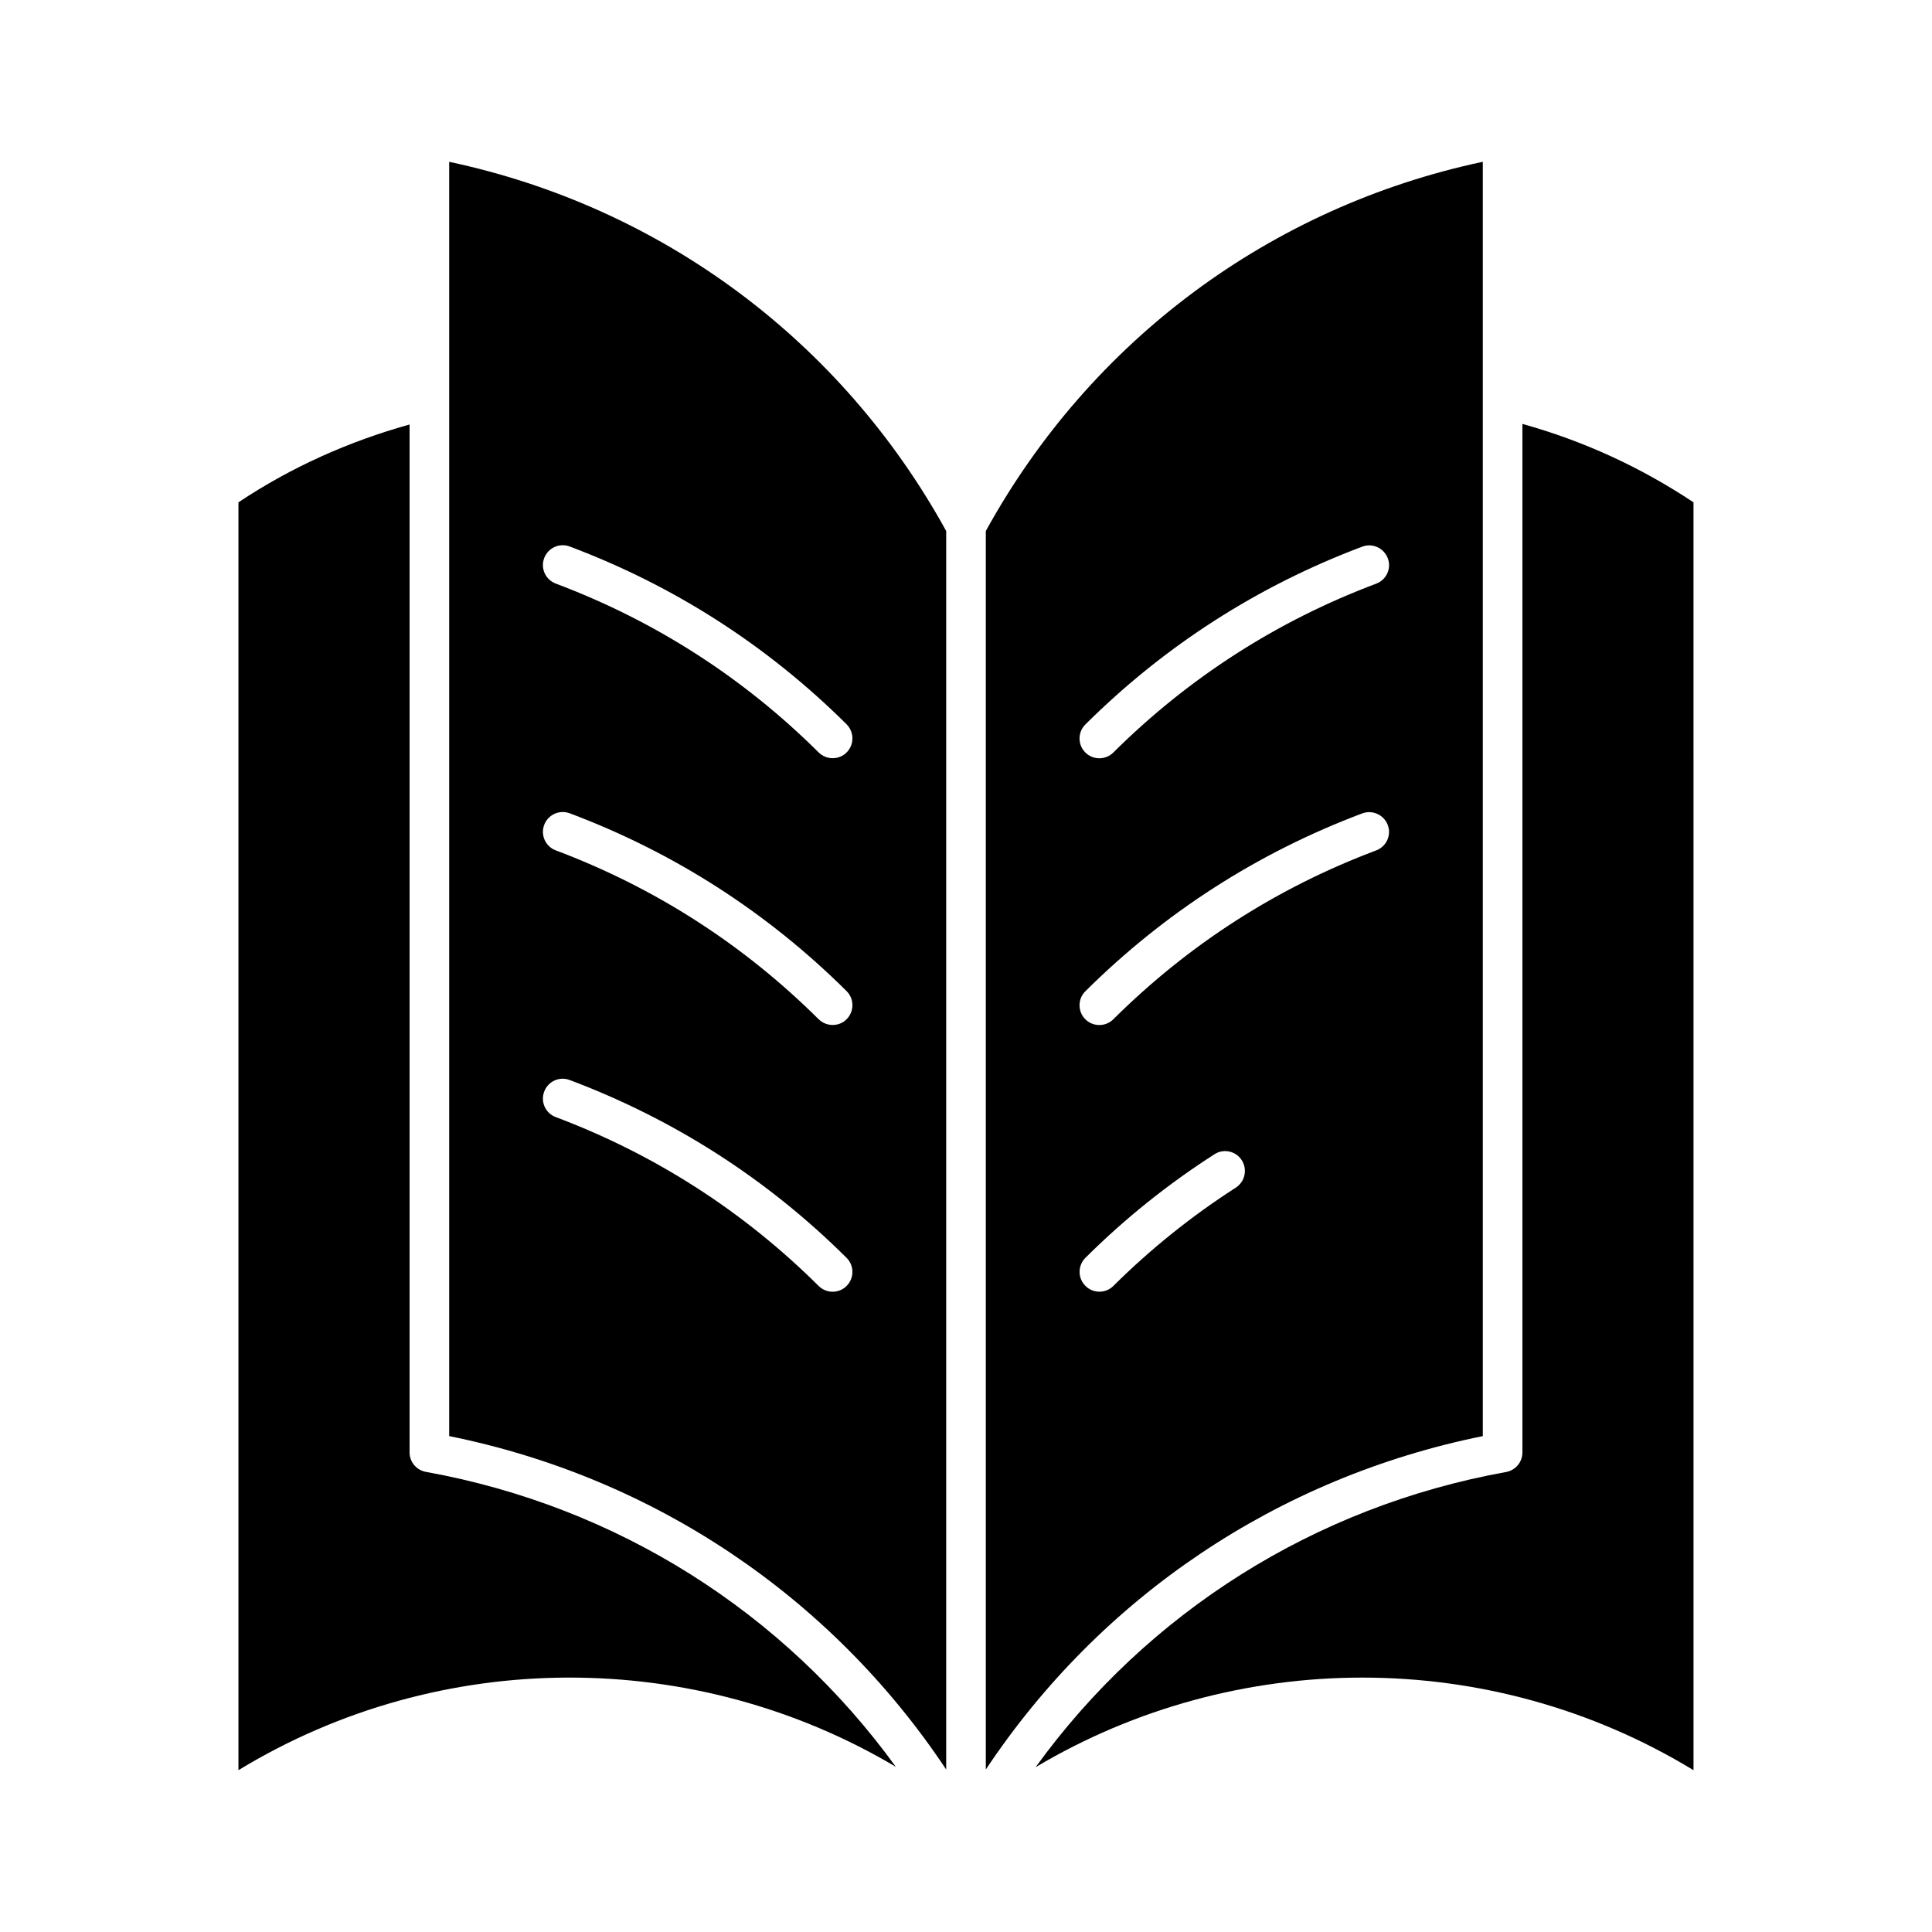 <?xml version="1.0" encoding="UTF-8"?>
<!-- Uploaded to: ICON Repo, www.iconrepo.com, Generator: ICON Repo Mixer Tools -->
<svg fill="#000000" width="800px" height="800px" version="1.1" viewBox="144 144 512 512" xmlns="http://www.w3.org/2000/svg">
 <g>
  <path d="m207.19 613.12v-336c13.969-9.309 29.223-16.133 45.352-20.625v272.4c0 2.539 1.816 4.711 4.312 5.164 50.676 9.141 94.844 37.188 124.55 78.164-53.223-31.602-120.62-31.75-174.22 0.895z"/>
  <path d="m592.8 613.12c-26.953-16.406-57.383-24.539-87.758-24.539-30.07 0-60.109 7.977-86.594 23.742 29.703-41.039 73.965-69.086 124.68-78.227 2.5-0.453 4.324-2.625 4.324-5.164v-272.59c16.152 4.492 31.363 11.473 45.344 20.781z"/>
  <path d="m263.04 186.88v337.7c54.328 10.969 101.29 42.625 131.71 88.355v-328.21c-27.793-50.516-75.508-85.887-131.71-97.844zm105.33 297.89c-1.027 1.051-2.371 1.555-3.715 1.555-1.332 0-2.676-0.516-3.707-1.531-19.91-19.785-43.348-34.848-69.664-44.754-2.719-1.008-4.094-4.039-3.066-6.75 1.02-2.731 4.051-4.106 6.758-3.074 27.719 10.434 52.406 26.281 73.379 47.129 2.051 2.051 2.062 5.379 0.016 7.426zm0-70.672c-1.027 1.039-2.371 1.531-3.715 1.531-1.332 0-2.676-0.516-3.707-1.523-19.934-19.805-43.371-34.867-69.664-44.746-2.719-1.02-4.082-4.051-3.066-6.758 1.027-2.719 4.039-4.082 6.758-3.074 27.688 10.402 52.375 26.262 73.379 47.129 2.051 2.035 2.062 5.363 0.016 7.441zm0-70.699c-1.027 1.039-2.371 1.531-3.715 1.531-1.332 0-2.676-0.516-3.707-1.531-19.922-19.797-43.371-34.855-69.664-44.746-2.719-1.02-4.094-4.039-3.066-6.758 1.027-2.719 4.062-4.094 6.758-3.066 27.699 10.41 52.387 26.262 73.379 47.117 2.051 2.078 2.062 5.394 0.016 7.453z"/>
  <path d="m405.25 284.73v328.21c30.418-45.73 77.387-77.387 131.71-88.355v-274.88-0.219-62.613c-56.215 11.957-103.92 47.328-131.71 97.855zm66.262 174c-11.684 7.504-22.617 16.281-32.453 26.051-1.027 1.027-2.363 1.531-3.715 1.531-1.344 0-2.699-0.516-3.715-1.555-2.047-2.047-2.035-5.375 0.02-7.422 10.348-10.309 21.852-19.531 34.195-27.445 2.414-1.574 5.68-0.859 7.231 1.574 1.555 2.438 0.871 5.68-1.562 7.266zm37.199-89.363c-26.281 9.867-49.711 24.918-69.664 44.746-1.027 1.02-2.363 1.531-3.715 1.531-1.344 0-2.699-0.516-3.715-1.531-2.047-2.066-2.035-5.394 0.02-7.422 21.012-20.867 45.699-36.727 73.367-47.129 2.688-1.008 5.742 0.355 6.769 3.074 1.02 2.68-0.355 5.711-3.062 6.731zm0-70.691c-26.281 9.875-49.73 24.938-69.664 44.746-1.027 1.02-2.363 1.531-3.715 1.531-1.344 0-2.699-0.516-3.715-1.543-2.047-2.059-2.035-5.383 0.02-7.422 20.992-20.855 45.699-36.715 73.367-47.117 2.688-1.027 5.742 0.348 6.769 3.066 1.039 2.719-0.355 5.723-3.062 6.738z"/>
 </g>
</svg>